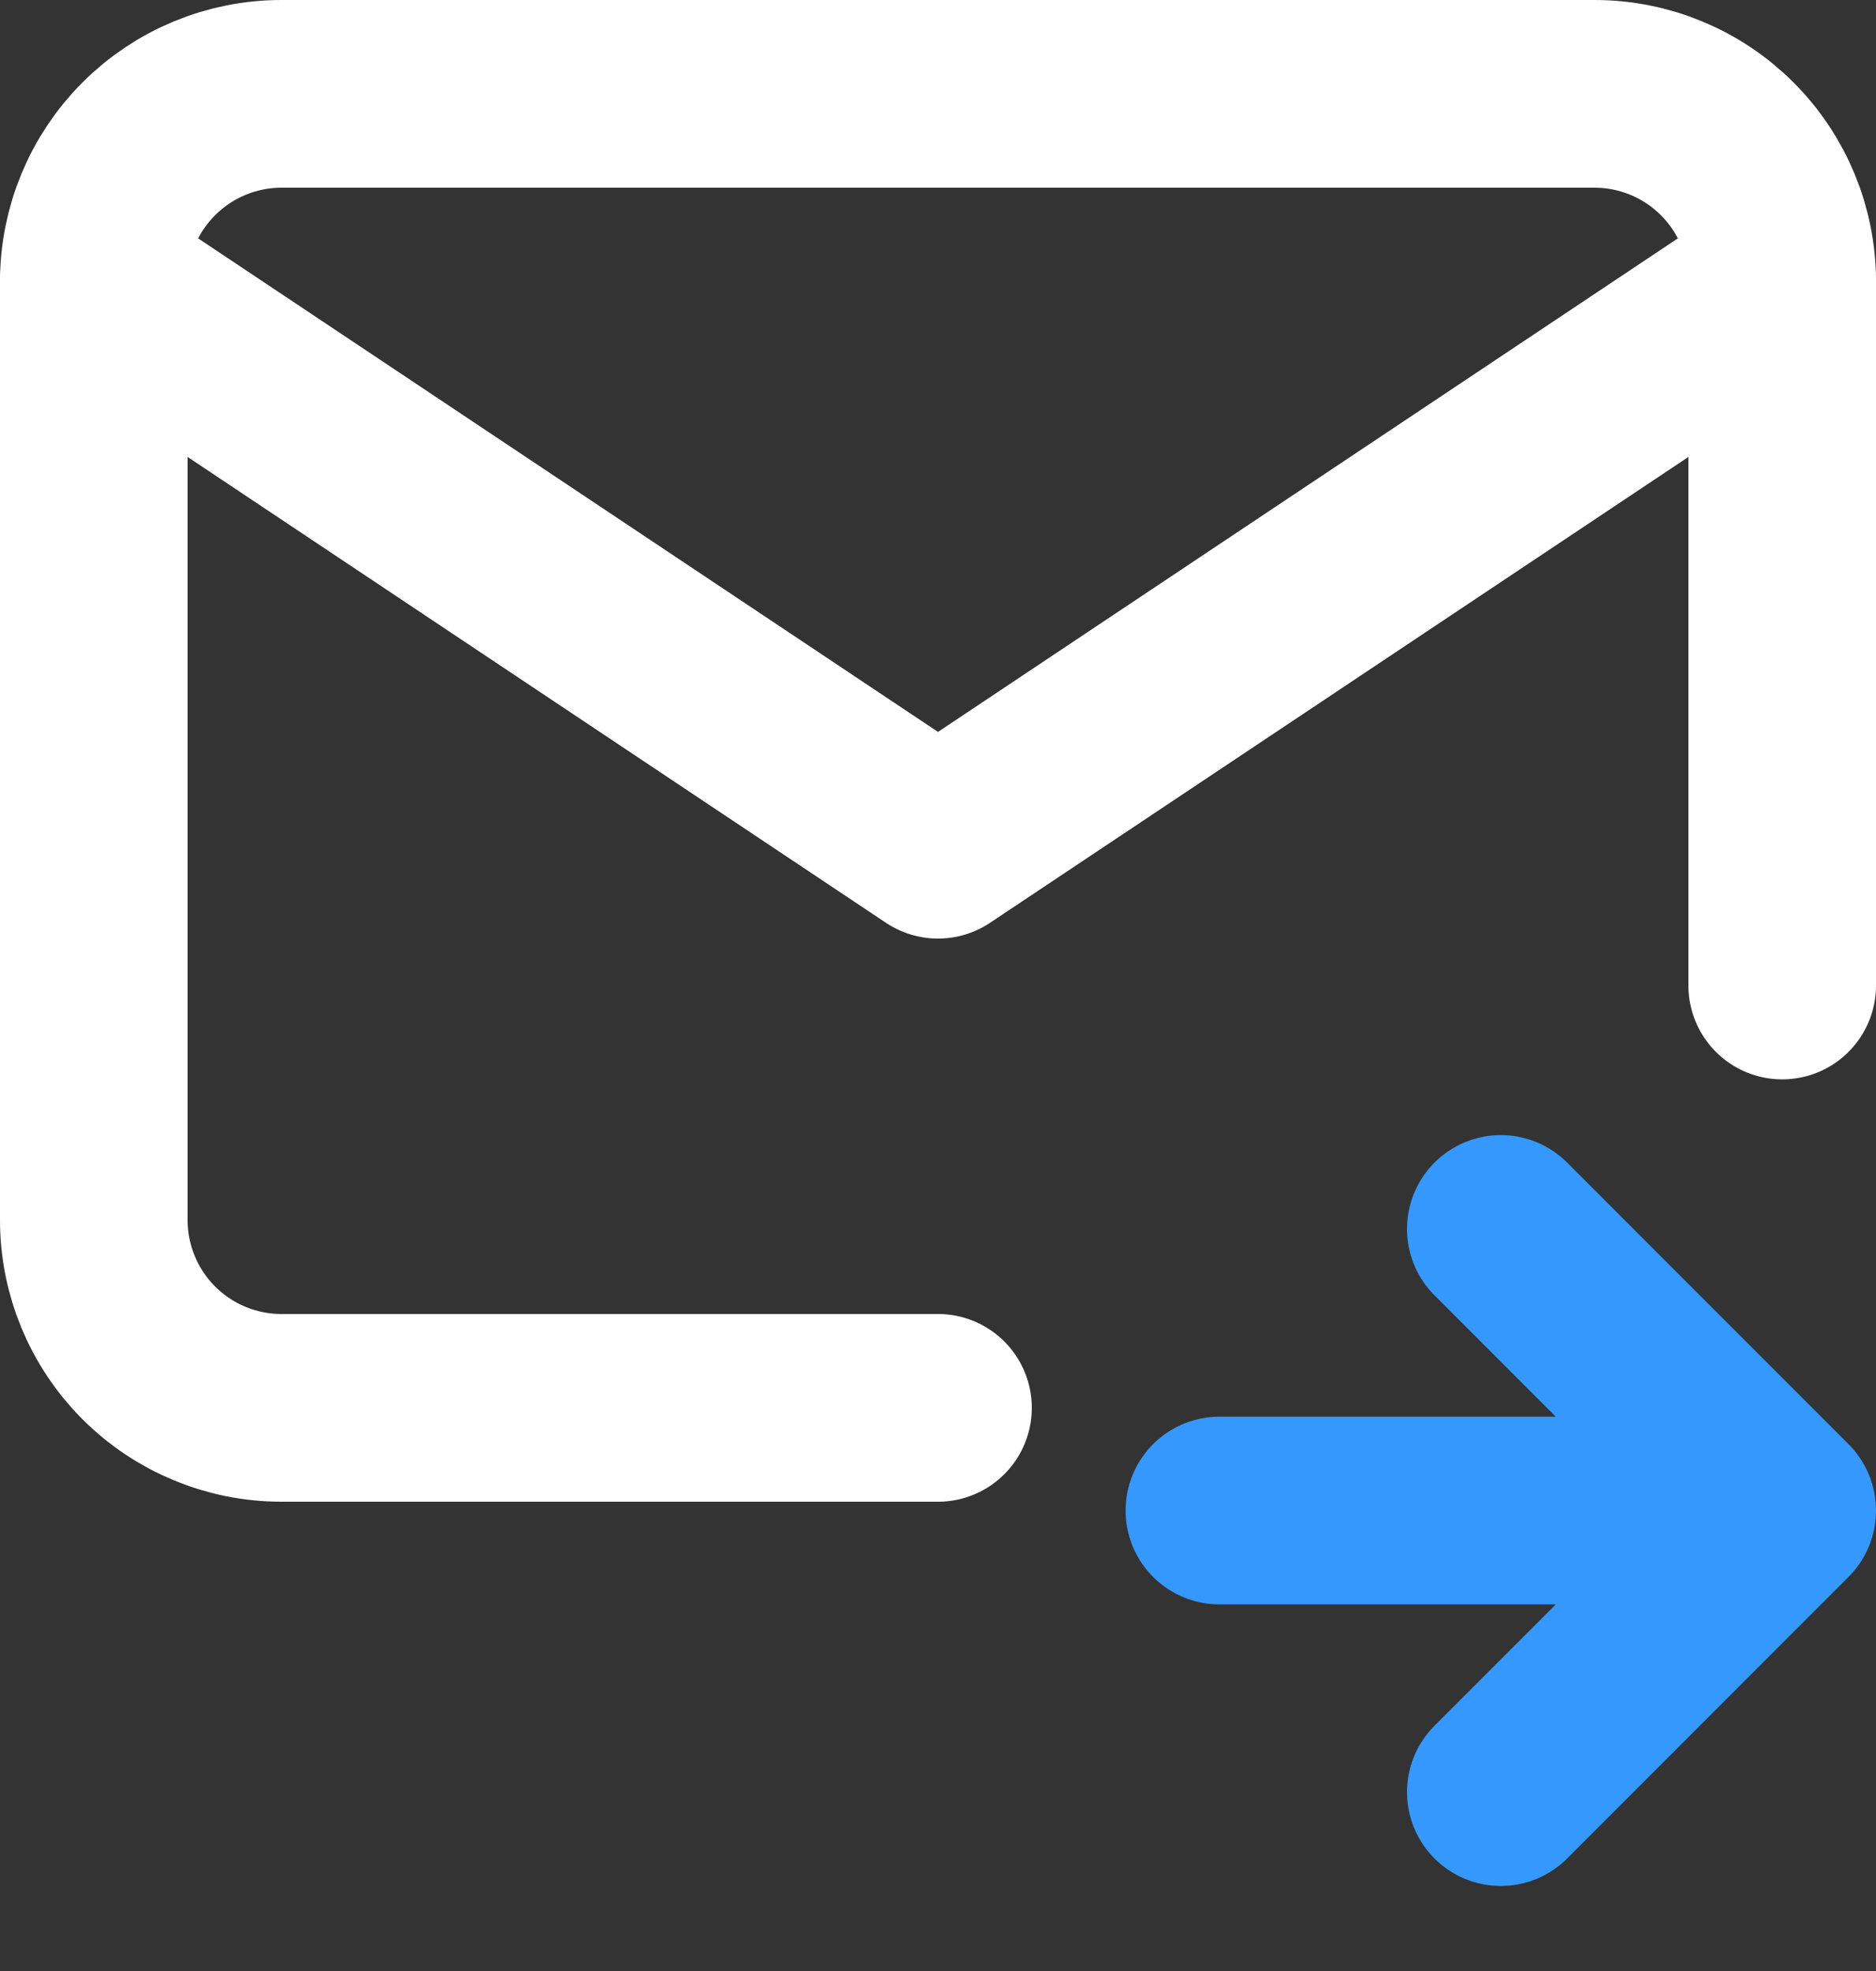 <svg width="20" height="21" viewBox="0 0 20 21" fill="none" xmlns="http://www.w3.org/2000/svg">
<rect x="0" y="0" width="20" height="21" fill="#333333" stroke="none"/>
<path d="M13 16.094H19M19 16.094L16 13.094M19 16.094L16 19.094" stroke="#3598FD" stroke-width="2" stroke-linecap="round" stroke-linejoin="round"/>
<path d="M10 15H3C2.47 15 1.961 14.789 1.586 14.414C1.211 14.039 1 13.53 1 13V3C1 2.47 1.211 1.961 1.586 1.586C1.961 1.211 2.47 1 3 1H17C17.53 1 18.039 1.211 18.414 1.586C18.789 1.961 19 2.47 19 3V10.5" stroke="white" stroke-width="2" stroke-linecap="round" stroke-linejoin="round"/>
<path d="M1 3L10 9L19 3" stroke="white" stroke-width="2" stroke-linecap="round" stroke-linejoin="round"/>
</svg>
